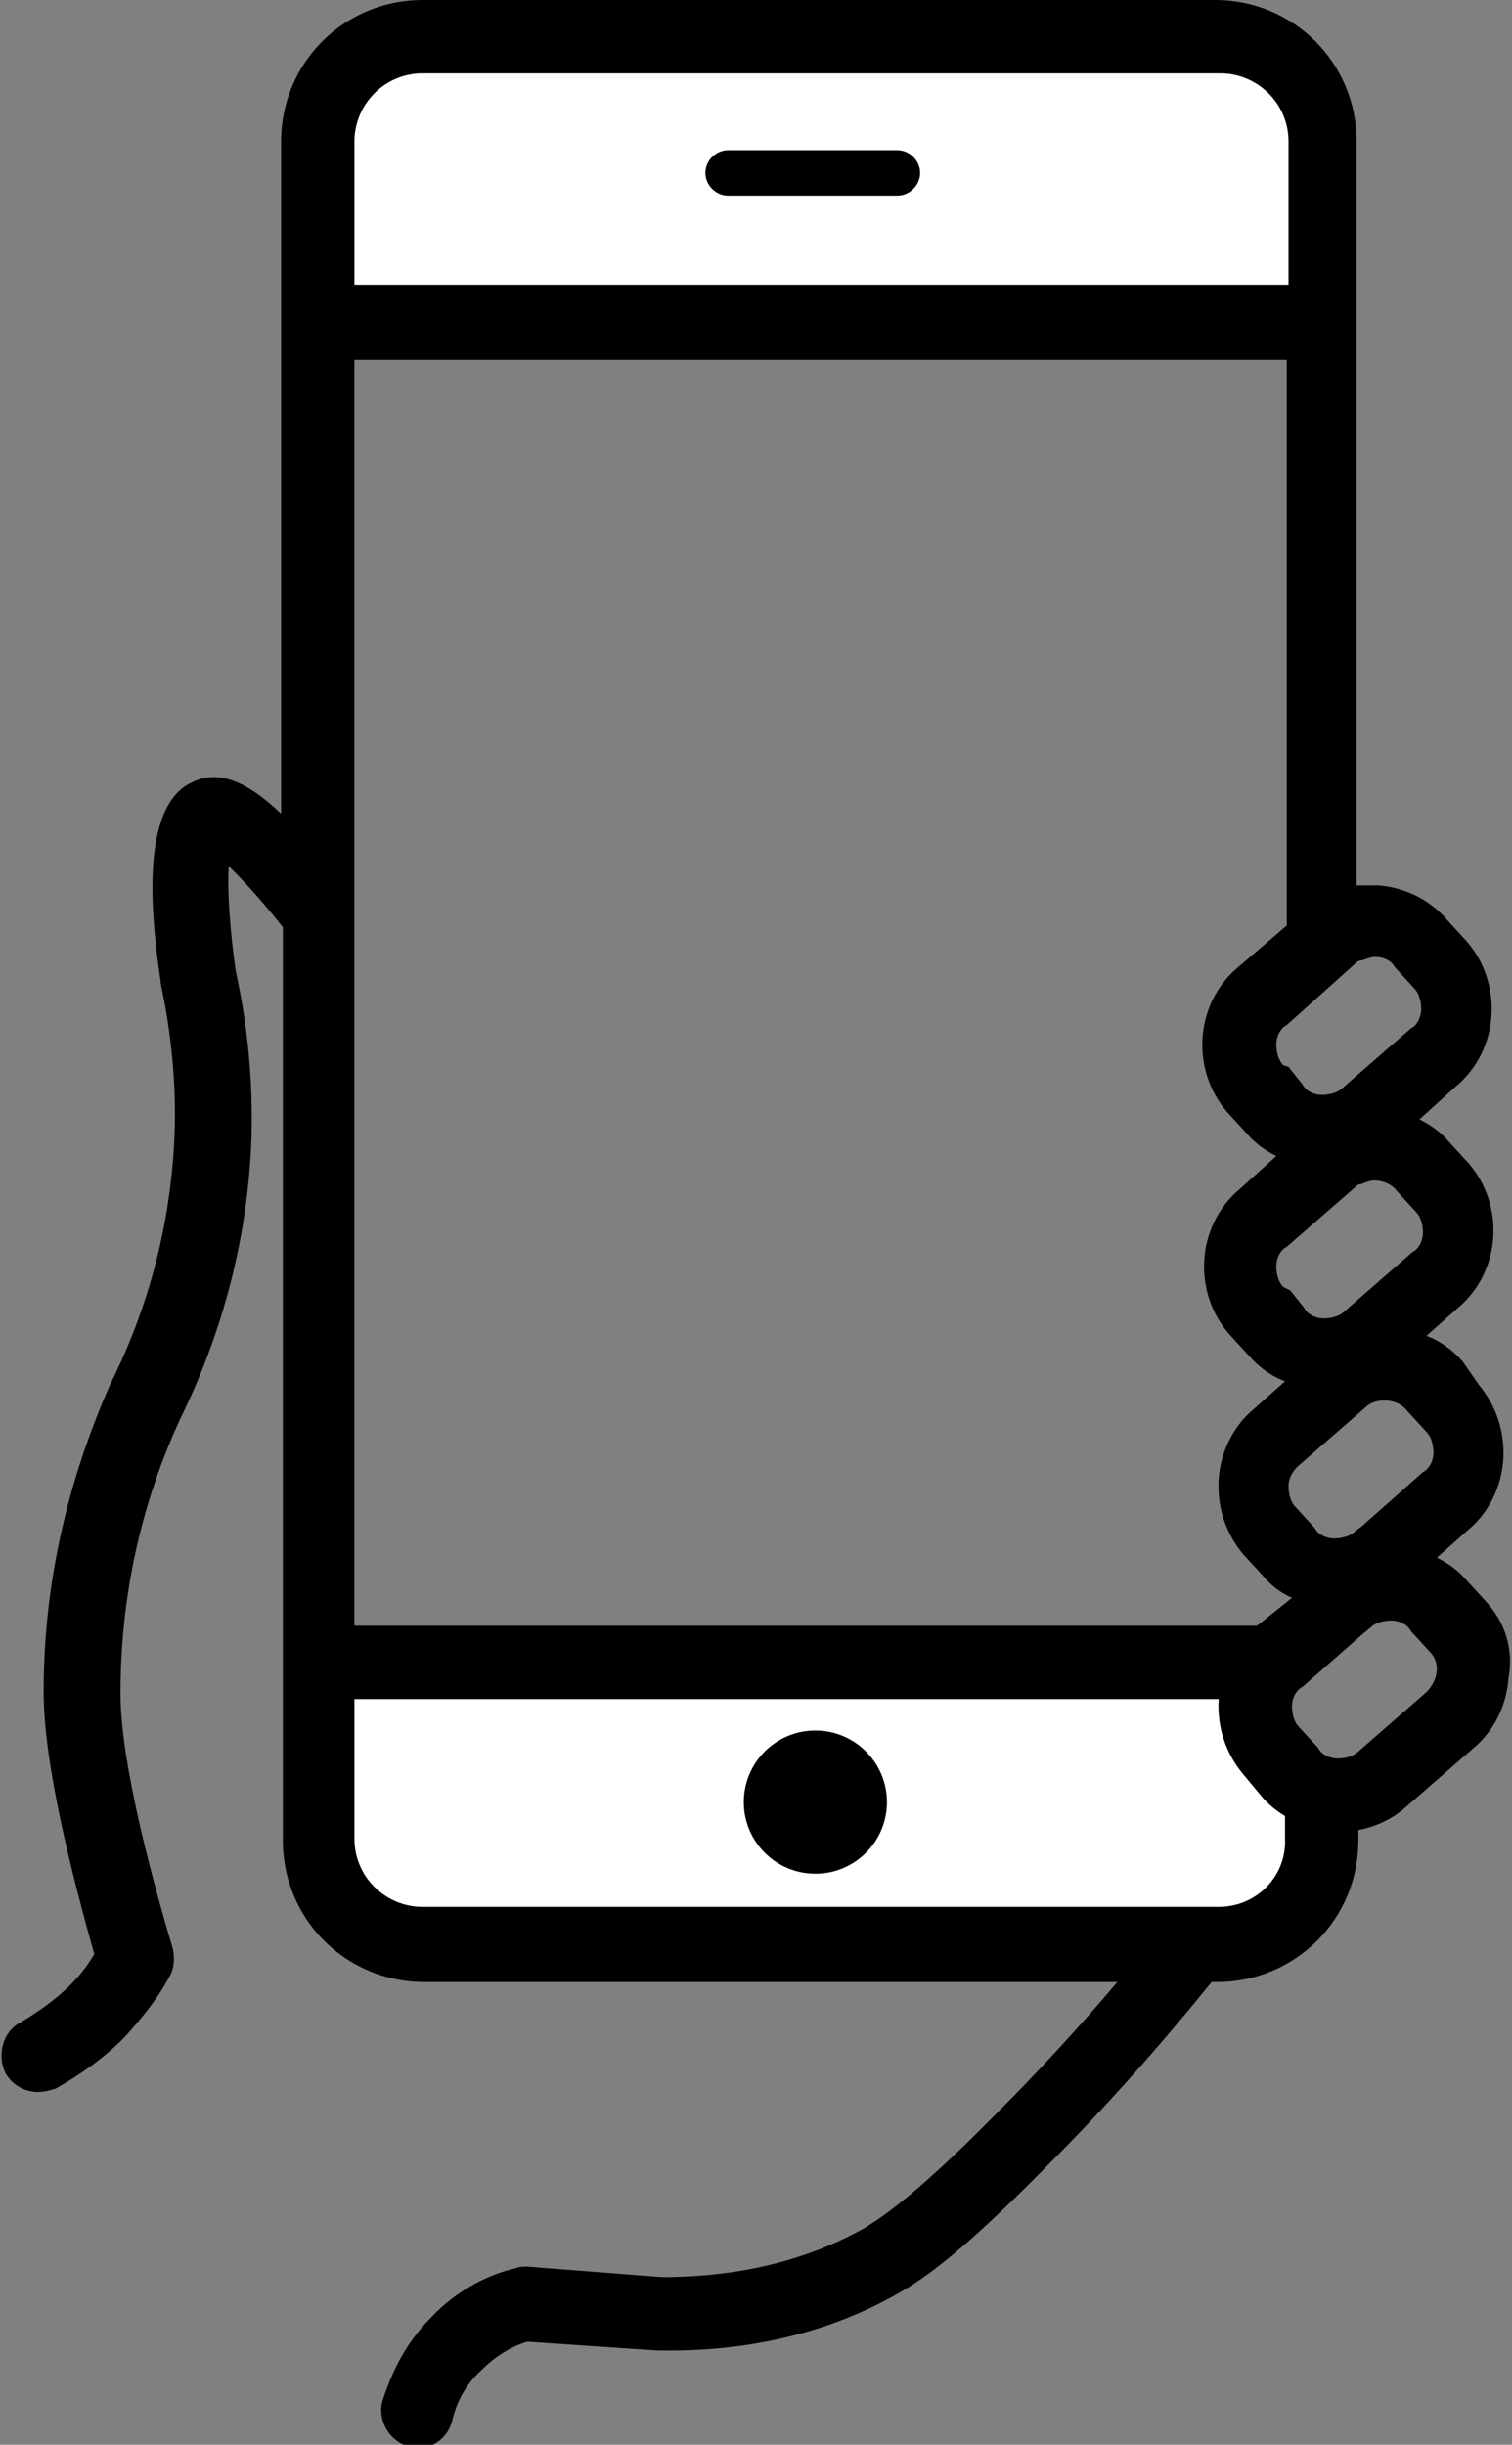 <?xml version="1.0" encoding="UTF-8" standalone="no"?>
<!-- Generator: Adobe Illustrator 22.1.0, SVG Export Plug-In . SVG Version: 6.00 Build 0)  -->
<svg id="Layer_1" style="enable-background:new 0 0 86.6 140" xmlns="http://www.w3.org/2000/svg" xml:space="preserve" viewBox="0 0 86.6 140" version="1.1" y="0px" x="0px" xmlns:xlink="http://www.w3.org/1999/xlink">
<rect x="0" y="0" width="86.6" height="140" fill="#808080" stroke="none"/>
<style type="text/css">
	.st0{fill:#FFFFFF;}
</style>
	<path d="m85.1 91.7l-1.1-1.2c-0.5-0.6-1.1-1-1.7-1.3l1.8-1.6c1.2-1 1.9-2.5 2-4 0.1-1.6-0.4-3.1-1.4-4.3l-0.9-1.3c-0.6-0.7-1.3-1.2-2.1-1.5l1.8-1.6c2.5-2.1 2.7-5.9 0.6-8.3l-1.1-1.2c-0.5-0.6-1.1-1-1.7-1.3l2.1-1.9c2.5-2.1 2.7-5.9 0.6-8.3l-1.1-1.2c-1-1.2-2.5-1.9-4-2h-1.2v-42.6c0-4.5-3.6-8.1-8.1-8.1h-45.4c-4.5 0-8.1 3.6-8.1 8.1v38.5c-2.1-2-3.7-2.5-5.1-1.8-2.2 1-2.8 4.8-1.8 11.4v0.1c0.6 2.8 0.9 5.7 0.8 8.6-0.2 5-1.4 9.8-3.7 14.4-2.5 5.7-3.8 11.5-3.8 17.6 0 4.1 1.6 10.4 2.9 15-0.4 0.7-0.9 1.3-1.4 1.8-0.8 0.8-1.8 1.5-2.8 2.1-1 0.5-1.4 1.8-0.9 2.9 0.4 0.7 1.1 1.1 1.9 1.1 0.3 0 0.7-0.1 1-0.2 1.4-0.8 2.7-1.7 3.9-2.9 1-1.1 1.9-2.2 2.6-3.5 0.3-0.5 0.3-1.1 0.2-1.6-0.9-3-3-10.4-3-14.6 0-5.4 1.1-10.7 3.4-15.7 2.5-5.1 3.9-10.5 4.1-16.1 0.1-3.2-0.2-6.4-0.9-9.6-0.3-2.1-0.5-4.5-0.4-6 0.6 0.6 1.6 1.6 3.1 3.5v52.3c0 4.5 3.6 8.1 8.1 8.1h39.7c-2.2 2.6-4.5 5.1-6.9 7.5-5.1 5.2-7 6.2-7.6 6.6-3.4 1.9-7.3 2.8-11.6 2.8l-7.7-0.6c-0.2 0-0.5 0-0.7 0.1-1.3 0.3-3.2 1.1-4.8 2.8-1.7 1.7-2.4 3.6-2.8 4.8-0.3 1.1 0.4 2.3 1.5 2.6 0.2 0 0.3 0.1 0.5 0.1 1 0 1.8-0.7 2-1.6 0.2-0.8 0.6-1.9 1.7-2.9 0.9-0.9 1.9-1.4 2.6-1.6l7.4 0.5h0.1c5.1 0.1 9.8-1 13.8-3.3 1.4-0.8 3.6-2.3 8.5-7.3 3.3-3.3 6.4-6.8 9.4-10.5h0.3c4.5 0 8.1-3.6 8.1-8.1v-0.6c1-0.2 1.9-0.6 2.7-1.3l3.9-3.4c1.2-1 1.9-2.5 2-4 0.3-1.7-0.2-3.2-1.3-4.4zm-7.5-36.5c0.1-0.1 0.2-0.2 0.4-0.2 0.3-0.1 0.5-0.2 0.8-0.2 0.4 0 0.9 0.2 1.1 0.6l1.1 1.2c0.3 0.3 0.4 0.8 0.4 1.2s-0.2 0.9-0.6 1.1l-3.9 3.4c-0.3 0.3-0.8 0.4-1.2 0.4s-0.9-0.2-1.1-0.6l-0.8-1-0.3-0.1c-0.3-0.3-0.4-0.8-0.4-1.2s0.2-0.9 0.6-1.1l3.9-3.5zm-57.3-34.6h53.4v32.4l-2.8 2.4c-2.5 2.1-2.7 5.9-0.6 8.3l1.1 1.2c0.5 0.6 1.1 1 1.7 1.3l-2.1 1.9c-2.5 2.1-2.7 5.9-0.6 8.3l1.1 1.2c0.6 0.7 1.3 1.2 2.1 1.5l-1.8 1.6c-1.2 1-1.9 2.5-2 4-0.1 1.6 0.4 3.1 1.4 4.3l1.1 1.2c0.5 0.6 1 1 1.7 1.3l-2 1.6h-51.7v-72.5zm53.2 53.1c-0.3-0.3-0.4-0.8-0.4-1.2s0.2-0.9 0.6-1.1l3.9-3.4c0.1-0.1 0.2-0.2 0.4-0.2 0.2-0.1 0.5-0.2 0.7-0.2 0.5 0 1 0.2 1.3 0.6l1.1 1.2c0.3 0.3 0.4 0.8 0.4 1.2s-0.2 0.9-0.6 1.1l-3.9 3.4c-0.3 0.3-0.8 0.4-1.2 0.4s-0.9-0.2-1.1-0.6l-0.8-1-0.4-0.2zm0.8 10.3l3.9-3.4c0.3-0.3 0.7-0.4 1.1-0.4 0.5 0 1 0.2 1.3 0.6l1.1 1.2c0.3 0.3 0.4 0.8 0.4 1.2s-0.2 0.9-0.6 1.1l-3.5 3.1-0.4 0.3c-0.3 0.3-0.8 0.4-1.2 0.4s-0.9-0.2-1.1-0.6l-1.1-1.2c-0.3-0.3-0.4-0.8-0.4-1.2s0.2-0.8 0.5-1.1zm7.4 12.9l-3.9 3.4c-0.3 0.3-0.8 0.4-1.2 0.4s-0.9-0.2-1.1-0.6l-1.1-1.2c-0.3-0.3-0.4-0.8-0.4-1.2s0.2-0.9 0.6-1.1l3.3-2.9 0.6-0.5c0.3-0.3 0.8-0.4 1.2-0.4s0.9 0.2 1.1 0.6l1.1 1.2c0.6 0.6 0.5 1.6-0.2 2.3z"/>
	<g id="XMLID_3_">
			<path class="st0" d="m69.8 109.2h-45.6c-2.1 0-3.9-1.7-3.9-3.9v-8h49.5c-0.1 1.6 0.4 3.1 1.4 4.3l1 1.2c0.4 0.5 0.9 0.9 1.4 1.2v1.3c0.1 2.1-1.6 3.9-3.8 3.9z"/>
	</g>
	<g id="XMLID_2_">
			<path class="st0" d="m20.3 8.1c0-2.1 1.7-3.9 3.9-3.9h45.7c2.1 0 3.9 1.7 3.9 3.9v8.2h-53.5v-8.2z"/>
	</g>
	<circle cy="103.2" cx="46.7" r="4.1"/>
	<path d="m51.4 8.6h-9.7c-0.7 0-1.3 0.6-1.3 1.3s0.6 1.3 1.3 1.3h9.7c0.7 0 1.3-0.6 1.3-1.3s-0.6-1.3-1.3-1.3z"/>
</svg>

